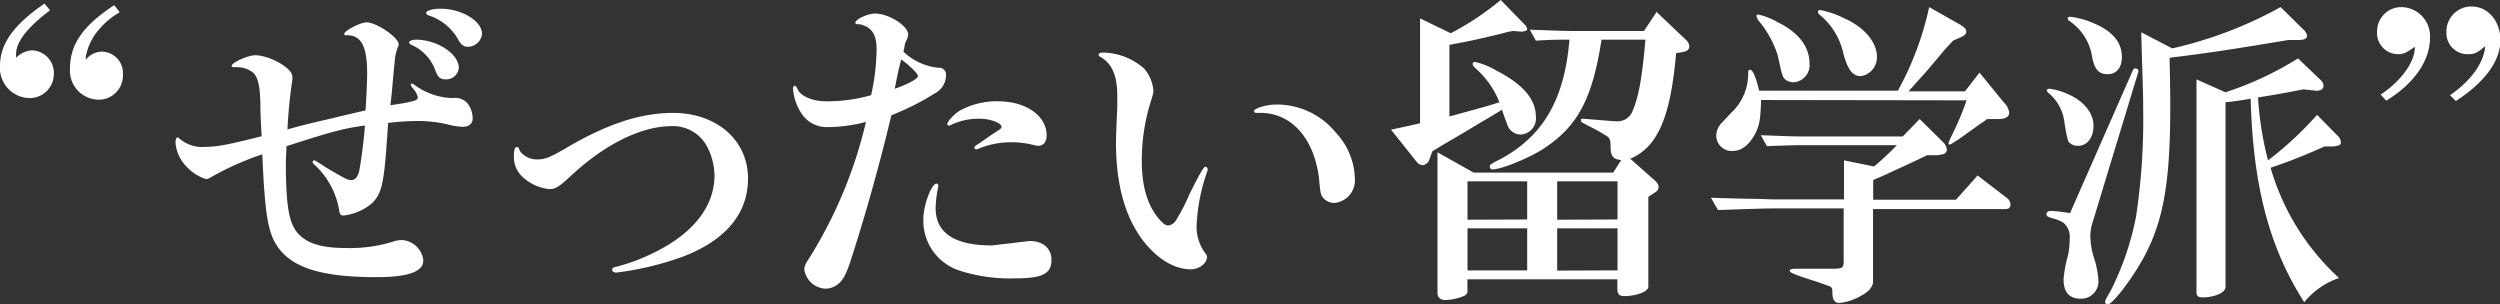 <svg height="37.75" viewBox="0 0 309.95 37.75" width="309.95" xmlns="http://www.w3.org/2000/svg"><rect x="0" y="0" width="309.95" height="37.75" fill="#333333" stroke="none"/><g fill="#fff"><path d="m6.2 1.28c-2.68 2-4.2 3.88-4.2 5.36a3.11 3.11 0 0 0 0 .52 3 3 0 0 1 2-.92 2.81 2.81 0 0 1 2.68 2.92 3 3 0 0 1 -3.08 3 3.74 3.74 0 0 1 -3.6-4c0-2.72 1.68-5.08 5.52-7.72zm8.64.24a9.29 9.29 0 0 0 -2.52 2.08 7.12 7.12 0 0 0 -1.68 3.4 2.05 2.05 0 0 0 0 .4 2.62 2.62 0 0 1 2-1 2.66 2.66 0 0 1 2.6 2.84 3 3 0 0 1 -3.08 3.12 3.6 3.6 0 0 1 -3.48-3.88c0-3 1.64-5.32 5.48-7.84z"/><path d="m35.44 20c0 5.68.4 7.84 1.64 9.08s3.08 1.67 5.92 1.67a18.06 18.06 0 0 0 5.6-.75 3.62 3.62 0 0 1 1.24-.24 2.83 2.83 0 0 1 2.64 2.52c0 1.4-1.84 2.08-5.84 2.08-6.76 0-10.44-1.16-12.24-3.8-1.2-1.76-1.56-4.07-1.88-11.43a35.87 35.87 0 0 0 -6.36 2.84 1.49 1.49 0 0 1 -.6.24 5.6 5.6 0 0 1 -2.48-1.6 4.81 4.81 0 0 1 -1.32-2.88c0-.44.08-.68.24-.68s.12 0 .28.16a4.31 4.31 0 0 0 3.16 1c1.44 0 2.92-.28 7-1.32-.12-2.08-.16-2.92-.16-4.28-.08-2-.28-2.92-.84-3.56a3.25 3.25 0 0 0 -2.08-.72.3.3 0 0 0 -.2 0 .58.58 0 0 0 -.24 0c-.08 0-.2-.08-.2-.16 0-.4 2-1.32 2.92-1.32 1.76 0 4.6 1.6 4.6 2.6a2.3 2.3 0 0 1 0 .48 60.63 60.63 0 0 0 -.6 6.12c1.48-.44 3.52-.92 5.08-1.28s2.12-.52 4.6-1.08c.12-1.88.2-3.68.2-4.6 0-3.4-.76-4.76-2.56-4.72-.2 0-.28 0-.28-.16 0-.4 2-1.44 2.76-1.44 1.24 0 4 1.88 4 2.76a.8.8 0 0 1 -.12.32 6.54 6.54 0 0 0 -.4 2c-.08.64-.16 1.6-.36 3.8l-.16 1.4 1.6-.25c1.6-.32 1.8-.4 1.8-.76a2.51 2.51 0 0 0 -.64-1.12c-.2-.28-.24-.36-.24-.4a.17.17 0 0 1 .16-.16.68.68 0 0 1 .2.08 8.25 8.25 0 0 0 4.84 1.72 2.07 2.07 0 0 1 1.84.64 3.15 3.15 0 0 1 .64 1.92c0 .6-.48 1-1.2 1a8.49 8.49 0 0 1 -2-.32 16.32 16.32 0 0 0 -3.56-.4 32.87 32.87 0 0 0 -3.72.24l-.12 1.76c-.4 5.84-.68 7-1.88 8.2a6.62 6.62 0 0 1 -3.52 1.52c-.32 0-.44-.12-.52-.44a9.85 9.85 0 0 0 -3.16-5.92c-.12-.12-.16-.16-.16-.28a.21.21 0 0 1 .2-.2c.08 0 .12 0 1.52.92 2.32 1.36 2.6 1.52 3.08 1.52s.84-.44 1-1.24c.32-1.84.6-4.2.68-5.52-2.8.4-3.84.68-9.72 2.56zm21.44-11.6a1.55 1.55 0 0 1 -1.6 1.44c-.68 0-1-.24-1.32-1.16a5.49 5.49 0 0 0 -2.96-3.12c-.16-.08-.28-.2-.28-.32s.32-.32.88-.32c2.6 0 5.28 1.76 5.28 3.48zm2.88-4.2a1.77 1.77 0 0 1 -1.76 1.6c-.48 0-.8-.2-1.16-.84a6.47 6.47 0 0 0 -3.44-2.96c-.44-.12-.56-.24-.56-.44s.72-.48 1.76-.48c2.64 0 5.16 1.52 5.16 3.12z"/><path d="m70.87 21.72c-1.64 1.52-2 1.72-2.8 1.72a5.7 5.7 0 0 1 -3.07-1.32 3.34 3.34 0 0 1 -1.28-2.88c0-.72.12-1 .36-1s.16 0 .4.52a2.66 2.66 0 0 0 2.24 1c.84 0 1.44-.24 3.32-1.32 5.26-3.12 9.42-4.44 13.42-4.44 5.4 0 9.28 3.4 9.28 8.12 0 4.32-2.72 7.63-8 9.67a37.59 37.59 0 0 1 -8.28 2c-.36 0-.56-.12-.56-.36s.16-.28.52-.36a24.21 24.21 0 0 0 5.16-2c4.56-2.36 7-5.63 7-9.31a7.94 7.94 0 0 0 -1.08-3.88 4.79 4.79 0 0 0 -4.28-2.24c-3.68 0-8.22 2.24-12.35 6.08z"/><path d="m112 6.4a7.33 7.33 0 0 0 4.36 2 .85.85 0 0 1 .92 1 2.5 2.5 0 0 1 -1.36 2.16 30.79 30.79 0 0 1 -5.4 2.72c-1.56 6.44-3.12 12-4.8 17.23-.64 2.08-1 2.88-1.56 3.48a2.59 2.59 0 0 1 -1.8.8 2.79 2.79 0 0 1 -2.64-2.36c0-.44.16-.76.72-1.6a55.93 55.93 0 0 0 6.92-16.71 19.53 19.53 0 0 1 -4.76.64 3.72 3.72 0 0 1 -3.08-1.48 6.33 6.33 0 0 1 -1.2-3.32c0-.2.09-.32.2-.32s.16 0 .4.48c.4.84 1.88 1.44 3.52 1.44a20.05 20.05 0 0 0 5.56-.76 27.05 27.05 0 0 0 .68-5.68c0-1.44-.36-2.28-1.16-2.76a3 3 0 0 0 -1-.36h-.08a.24.24 0 0 1 -.16 0c-.12 0-.24-.08-.24-.16 0-.44 1.52-1.16 2.44-1.16 1.72 0 4.12 1.52 4.12 2.6a2 2 0 0 1 -.24.76c-.08.16-.12.32-.16.36l-.08.48-.08.4zm-.6 2.28-.47 2.32c1.56-.52 2.88-1.24 2.88-1.56s-1-1.28-2.08-2.08zm16.24 21.2c1.68 0 2.72.91 2.72 2.35 0 1.72-1.12 2.28-4.52 2.28a20.27 20.27 0 0 1 -7-1 6.49 6.49 0 0 1 -4.36-6.35c0-1.72 1-4.4 1.64-4.4a.22.22 0 0 1 .2.24.43.43 0 0 1 0 .2 13.12 13.12 0 0 0 -.32 2.6c0 3.07 2.32 4.63 7 4.63zm-9.88-14.32a.15.15 0 0 1 -.12 0c-.08 0-.2-.08-.2-.16 0-.32.76-1.16 1.48-1.64a9.42 9.42 0 0 1 4.84-1.2c3.44 0 6 1.8 6 4.2 0 .88-.4 1.32-1.12 1.32a6.57 6.57 0 0 1 -.72-.16 11.44 11.44 0 0 0 -2.48-.28 10.22 10.22 0 0 0 -3.92.72c-.4.16-.44.16-.48.16a.26.26 0 0 1 -.24-.2c0-.12.08-.24.32-.36 0 0 .6-.4 1.68-1.16 1.36-.88 1.36-.88 1.36-1.08 0-.48-1.36-1-2.72-1a7.82 7.82 0 0 0 -3.67.84z"/><path d="m141.87 8.52a4.81 4.81 0 0 1 1.13 2.72c0 .28 0 .28-.44 1.72a24.47 24.47 0 0 0 -1 7c0 3 .64 5.28 1.92 6.92.56.72 1 1.08 1.36 1.08a1.33 1.33 0 0 0 1-.72 21.74 21.74 0 0 0 1.59-3.08c1.33-2.68 1.8-3.48 2-3.48a.28.28 0 0 1 .29.28.24.24 0 0 1 0 .16 23.1 23.1 0 0 0 -1.37 7 5.49 5.49 0 0 0 1.2 3.43.63.63 0 0 1 .09.32c0 .8-1 1.52-2 1.52-2.12 0-4.36-1.4-6.16-3.88-2.08-2.91-3.12-6.83-3.12-11.83 0-.76.08-2.6.16-4.4 0-.6 0-1 0-1.44 0-2.48-.68-4-2.12-4.8-.12-.08-.2-.16-.2-.28s.2-.24.52-.24a7.85 7.85 0 0 1 5.15 2zm23.67 7.84a8.69 8.69 0 0 1 2.44 5.8 2.81 2.81 0 0 1 -2.56 3 1.85 1.85 0 0 1 -1.28-.52c-.4-.48-.44-.56-.6-2.48-.64-5.2-3.6-8.36-7.68-8.16-.28 0-.4-.08-.4-.2 0-.36 1.52-.84 2.76-.84a9.39 9.39 0 0 1 7.32 3.4z"/><path d="m172.46 16.08c1.64-.36 1.88-.4 3.6-.8v-13l3.8 1.84a34.72 34.72 0 0 0 6.2-4.12l3 3.08a1.11 1.11 0 0 1 .28.52c0 .16-.08.2-.56.32h-.2l-1-.08a10.58 10.58 0 0 0 -1.24.28l-2.52.6c-1.76.4-2.4.52-4.12.84v8.88c4.08-1.12 4.44-1.2 6.2-1.76a10.94 10.94 0 0 0 -3-4.24c-.24-.24-.32-.36-.32-.52s.12-.24.32-.24a9.33 9.33 0 0 1 2.64 1.08c3.28 1.68 4.88 3.56 4.88 5.72a2 2 0 0 1 -1.88 2.2 1.76 1.76 0 0 1 -1.68-1.28c-.08-.2-.32-.8-.64-1.8-1.36.84-1.44.88-2.6 1.56-1.52.92-3 1.8-4.52 2.68l-1.52.92-.36 1a1 1 0 0 1 -.84.72 1 1 0 0 1 -.76-.44zm9.48 20c0 .36-.2.56-.72.72a6.57 6.57 0 0 1 -2 .4c-.64 0-1-.32-1-.88v-17.44l4.48 2.52h17.3l1-1.56c-1-.08-1.32-.48-1.32-1.68 0-.72-.08-1-.4-1.24a21.39 21.39 0 0 0 -2.28-1.28c-1-.52-1-.52-1-.72s.08-.2.28-.2l1 .08c2.48.2 2.8.24 3.16.24a2 2 0 0 0 2-1.36c.76-1.8 1.16-4.2 1.56-8.76h-5.44c-1.12 7.2-2.88 10.56-6.84 13.28-1.72 1.24-5.54 2.8-6.66 2.8a.33.33 0 0 1 -.36-.32c0-.28 0-.28 1.4-1 5.24-2.84 7.88-7.4 8.48-14.76-1.88 0-2.16 0-4.16.12l-.76-1.36c3.28.12 4.24.16 5.36.16h8.8l1.56-2.36 3.62 3.44a1.17 1.17 0 0 1 .44.84c0 .36-.28.6-.76.68l-.88.16c-.68 7.92-2.28 11.64-5.68 13.08l3.16 2.8a1.13 1.13 0 0 1 .36.72.81.81 0 0 1 -.36.6l-.92.6v11.15c0 .6-1.48 1.16-3 1.16-.6 0-.84-.28-.84-.84v-1.24h-18.6zm7.4-8.87v-4.73h-7.4v4.76zm-7.4 6.31h7.4v-5.21h-7.4zm18.6-6.31v-4.73h-7.48v4.76zm0 6.31v-5.21h-7.48v5.24z"/><path d="m216.34 24.64c1.6 0 3 .08 3.64.08h8.64v-4.84l3.72.76a37 37 0 0 0 2.84-2.64h-11.52c-1.12 0-1.28 0-4.6.12l-.76-1.36c3 .12 4.16.16 5.36.16h12.24l2.1-2.16 2.88 2.84a1.5 1.5 0 0 1 .48.88c0 .52-.2.64-1.16.76h-.12-1.16c-1.08.52-2.48 1.2-3.92 1.84-1 .48-1.36.64-2.76 1.24v2.44h10.26l2.68-3 3.6 2.76a1.1 1.1 0 0 1 .48.76c0 .48-.2.64-.68.64h-16.36v9c0 .6-.52 1.24-1.44 1.72a6.7 6.7 0 0 1 -2.72.92c-.6 0-.88-.4-.88-1.28 0-.56-.08-.64-.36-.8-.08 0-.52-.2-1.6-.56-2.76-.88-3.32-1.12-3.32-1.32s.12-.28.76-.28h1 1.6 1.76c1.44 0 1.56-.08 1.56-1v-6.48h-8.58c-1.28 0-3.6.08-7 .2l-.88-1.52zm2-12.24c-.08 2.44-.2 3.08-.68 4.08-.76 1.48-1.72 2.24-2.88 2.24a1.92 1.92 0 0 1 -2-1.88 2.26 2.26 0 0 1 .6-1.52l1.24-1.32a6.61 6.61 0 0 0 2.12-5q0-.36.24-.36c.32 0 .72.92 1.12 2.6h17.2a38.2 38.2 0 0 0 3.88-10.36l3.88 2.2q.72.42.72.84c0 .32-.24.52-.92.8l-.72.32-1 1.08-1.68 2c-.56.68-1 1.16-2.84 3.2h7l1.8-2.32 3 3.68a2.2 2.2 0 0 1 .68 1.28c0 .52-.44.8-1.4.8h-1.36a4.72 4.72 0 0 1 -.72.52l-1.4 1-1.4 1c-1 .64-1 .64-1.12.64a.11.11 0 0 1 -.12-.12c0-.12 0-.2.52-1.24a36 36 0 0 0 1.72-4.12zm2.24-9.56c2.48 1.28 3.76 3 3.76 5a2.12 2.12 0 0 1 -2 2.36 1.78 1.78 0 0 1 -.92-.28c-.44-.4-.44-.4-1-3a12.72 12.72 0 0 0 -2.42-4.4 1.55 1.55 0 0 1 -.24-.56c0-.08.12-.16.24-.16a8.8 8.8 0 0 1 2.54 1.04zm8.28-.48c2.36 1.12 3.84 2.92 3.84 4.68a2.34 2.34 0 0 1 -2 2.4c-1 0-1.6-.76-2.16-2.8a8.5 8.5 0 0 0 -2.88-4.76.62.62 0 0 1 -.28-.44c0-.12.12-.2.28-.2a11.58 11.58 0 0 1 3.16 1.12z"/><path d="m264.43 8.72a.34.34 0 0 1 .32-.24c.2 0 .4.16.36.32a.15.15 0 0 1 0 .12l-5.64 18.56a5.52 5.52 0 0 0 -.31 1.79 9.63 9.63 0 0 0 .39 2.52 11.12 11.12 0 0 1 .6 2.84 2.14 2.14 0 0 1 -2.23 2.4c-1.36 0-2.08-.8-2.08-2.4a15.21 15.21 0 0 1 .56-3 10.94 10.94 0 0 0 .2-2 2.32 2.32 0 0 0 -.76-2 4.29 4.29 0 0 0 -1.36-.56c-.64-.2-.76-.28-.76-.52s.2-.4.6-.4a17.73 17.73 0 0 1 2.32.28zm-8.11 2.92c2 .84 3.23 2.36 3.23 3.92s-.8 2.52-1.92 2.52a1.44 1.44 0 0 1 -1.23-.6 20.74 20.74 0 0 1 -.48-2.52 5.57 5.57 0 0 0 -2-3.48c-.12-.12-.16-.2-.16-.28s.12-.2.32-.2a7.94 7.94 0 0 1 2.24.64zm2.64-9c2.75 1 4.11 2.44 4.11 4.44 0 1.32-.68 2.12-1.76 2.12s-1.6-.56-1.92-2.08a6.56 6.56 0 0 0 -2.6-4.36c-.39-.28-.43-.32-.43-.48s.12-.2.32-.2a10.51 10.51 0 0 1 2.32.56zm10.35 3.36a50.84 50.84 0 0 0 13.44-5.12l2.76 2.72a1.47 1.47 0 0 1 .52.8c0 .4-.36.56-1.08.56h-1.24c-6 1-9.72 1.6-14.72 2.2.08 4.72.08 4.72.08 6.08 0 10.24-1 15.24-4.28 20.35-1.32 2.08-3 4.16-3.48 4.16a.34.34 0 0 1 -.32-.28c0-.16 0-.24.68-1.4a35.32 35.32 0 0 0 3.16-9.23 80.9 80.9 0 0 0 .88-13.4c0-1.44 0-1.44-.16-6.52l-.08-2.92zm6.6 5.44a40.76 40.76 0 0 0 9-4.2l2.8 2.68a1 1 0 0 1 .36.68c0 .4-.28.64-.8.64h-.16l-1.52-.16c-2.72.52-3.4.64-5.64 1a40.35 40.35 0 0 0 1.24 7.8 42.86 42.86 0 0 0 6.08-5.64l2.48 2.52a1.32 1.32 0 0 1 .48.84c0 .36-.16.44-.92.56h-1.12a71.61 71.61 0 0 1 -6.68 2.64 29.61 29.61 0 0 0 8.49 13.67 9.36 9.36 0 0 0 -4.32 3c-4.36-6.8-6.36-14.51-6.64-25.23-1.44.24-1.68.28-3.12.44v22.91c0 .68-1.32 1.28-2.88 1.28q-.72 0-.72-.6v-26.43z"/><path d="m295.16 11.72c2.55-1.68 4.27-4.08 4.23-5.92-1.08.76-1.4.92-2.12.92a2.63 2.63 0 0 1 -2.56-2.84 3 3 0 0 1 3-3 3.6 3.6 0 0 1 3.56 3.8c0 2.88-2 5.72-5.43 7.8zm8.59.08c2.6-1.76 4.24-4.08 4.36-6.08-1 .88-1.36 1-2.16 1a2.61 2.61 0 0 1 -2.64-2.72 3.1 3.1 0 0 1 3.08-3.2c2.08 0 3.61 1.8 3.61 4.2 0 2.6-2 5.24-5.52 7.52z"/></g></svg>